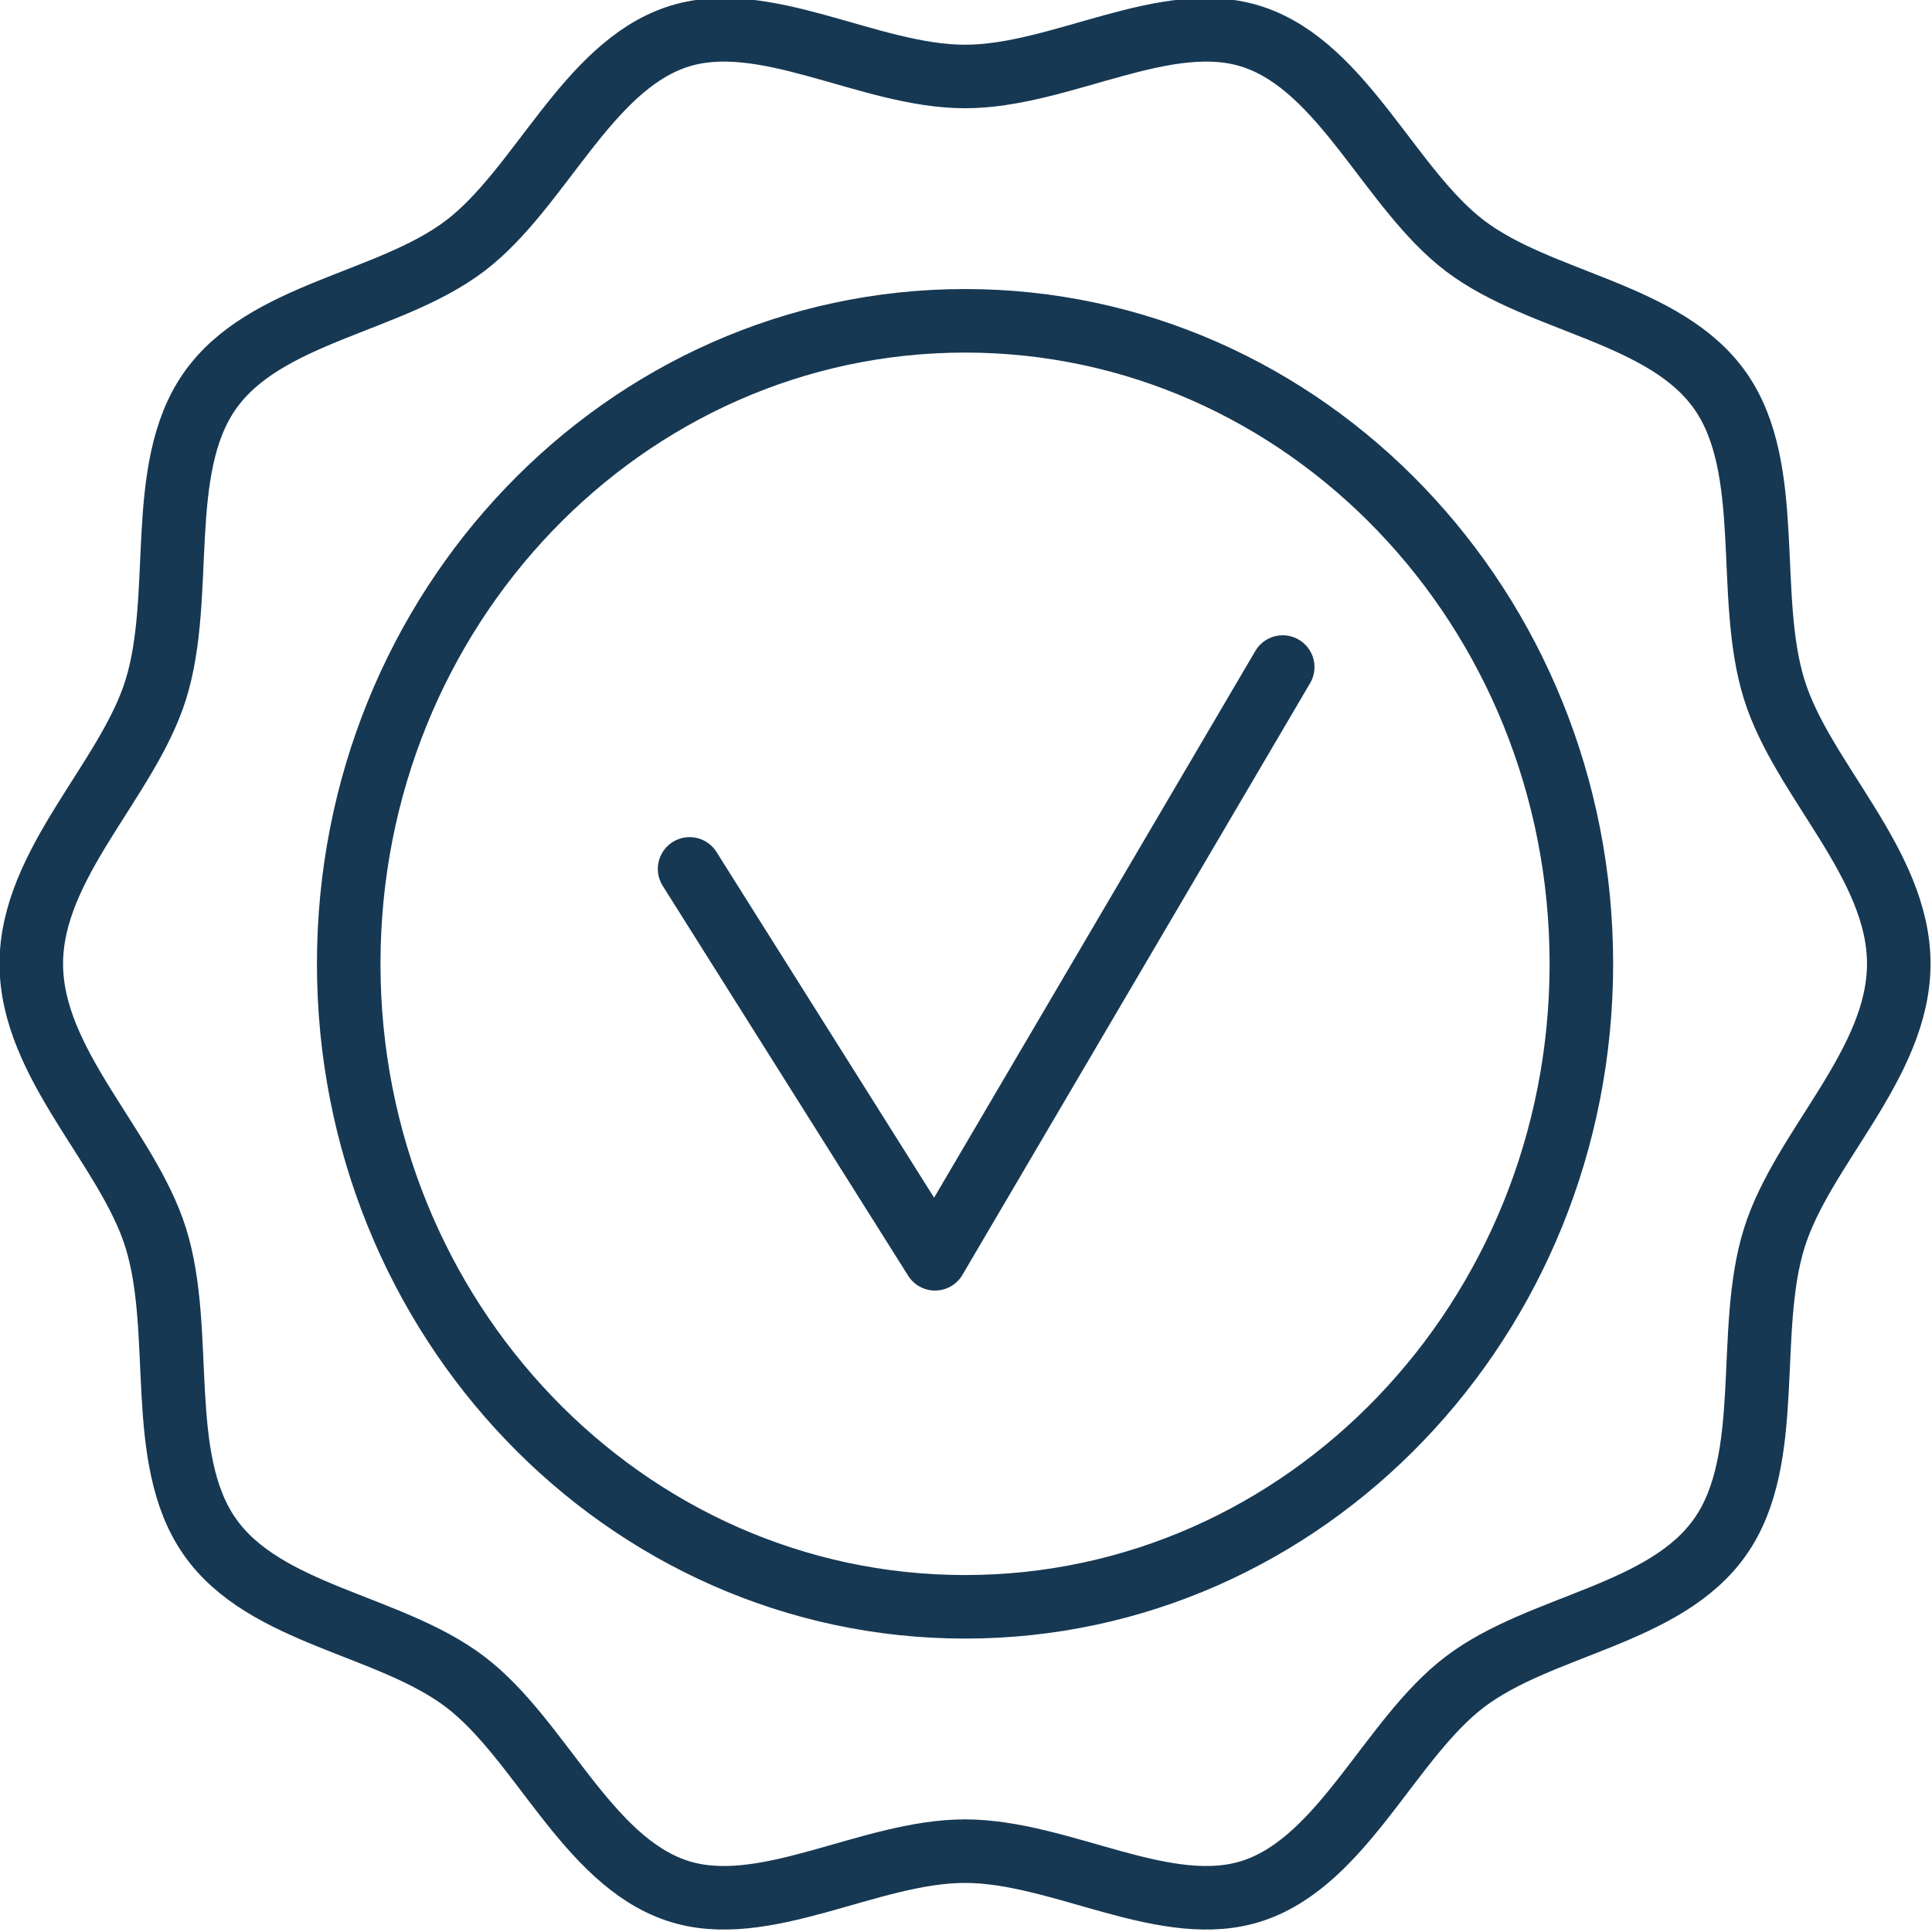 <?xml version="1.0" encoding="UTF-8" standalone="no"?>
<!-- Created with Inkscape (http://www.inkscape.org/) -->

<svg
   width="512"
   height="512"
   viewBox="0 0 135.467 135.467"
   version="1.1"
   id="svg1"
   xmlns="http://www.w3.org/2000/svg"
   xmlns:svg="http://www.w3.org/2000/svg">
  <defs
     id="defs1" />
  <g
     id="layer1"
     transform="translate(35.19,-46.831)">
    <g
       id="g2463"
       transform="matrix(0.99,0,0,0.99,-997.124,-2225.232)">
      <path
         fill="none"
         stroke-width="4.5"
         stroke-linecap="round"
         stroke-linejoin="round"
         stroke="#163853"
         stroke-opacity="1"
         stroke-miterlimit="10"
         d="m -9.5625e-4,0.001 c 0,-25.152 -19.543,-45.543 -43.652,-45.543 -24.109,0 -43.652,20.391 -43.652,45.543 0,25.148 19.543,45.539 43.652,45.539 24.109,0 43.652,-20.391 43.652,-45.539 z m 22.48,0 c 0,-7.113 -6.824,-13.012 -8.82,-19.43 -2.07,-6.648 0.055,-15.594 -3.809,-21.129 -3.898,-5.59 -12.734,-6.227 -18.094,-10.293 -5.305,-4.027 -8.594,-12.621 -14.969,-14.781 -6.152,-2.082 -13.625,2.785 -20.441,2.785 -6.816,0 -14.289,-4.867 -20.441,-2.785 -6.375,2.16 -9.664,10.754 -14.969,14.781 -5.359,4.07 -14.195,4.703 -18.094,10.293 -3.863,5.539 -1.738,14.48 -3.809,21.129 -1.996,6.418 -8.82,12.316 -8.82,19.43 0,7.109 6.824,13.008 8.82,19.426 2.07,6.652 -0.055,15.594 3.809,21.129 3.898,5.59 12.734,6.227 18.094,10.293 5.305,4.031 8.594,12.621 14.969,14.781 6.152,2.086 13.625,-2.785 20.441,-2.785 6.816,0 14.289,4.871 20.441,2.785 6.375,-2.16 9.664,-10.75 14.969,-14.781 C -2.884,46.783 5.952,46.146 9.855,40.556 13.714,35.021 11.589,26.076 13.659,19.427 15.655,13.009 22.48,7.111 22.48,0.001 Z m 0,0"
         transform="matrix(1,0,0,-1,1083.653,2363.275)"
         id="path2457" />
      <path
         fill="none"
         stroke-width="4.5"
         stroke-linecap="round"
         stroke-linejoin="round"
         stroke="#163853"
         stroke-opacity="1"
         stroke-miterlimit="10"
         d="M 0.001,-4.875e-4 17.384,-27.614 42.009,14.296"
         transform="matrix(1,0,0,-1,1020.491,2356.554)"
         id="path2458" />
    </g>
  </g>
</svg>
